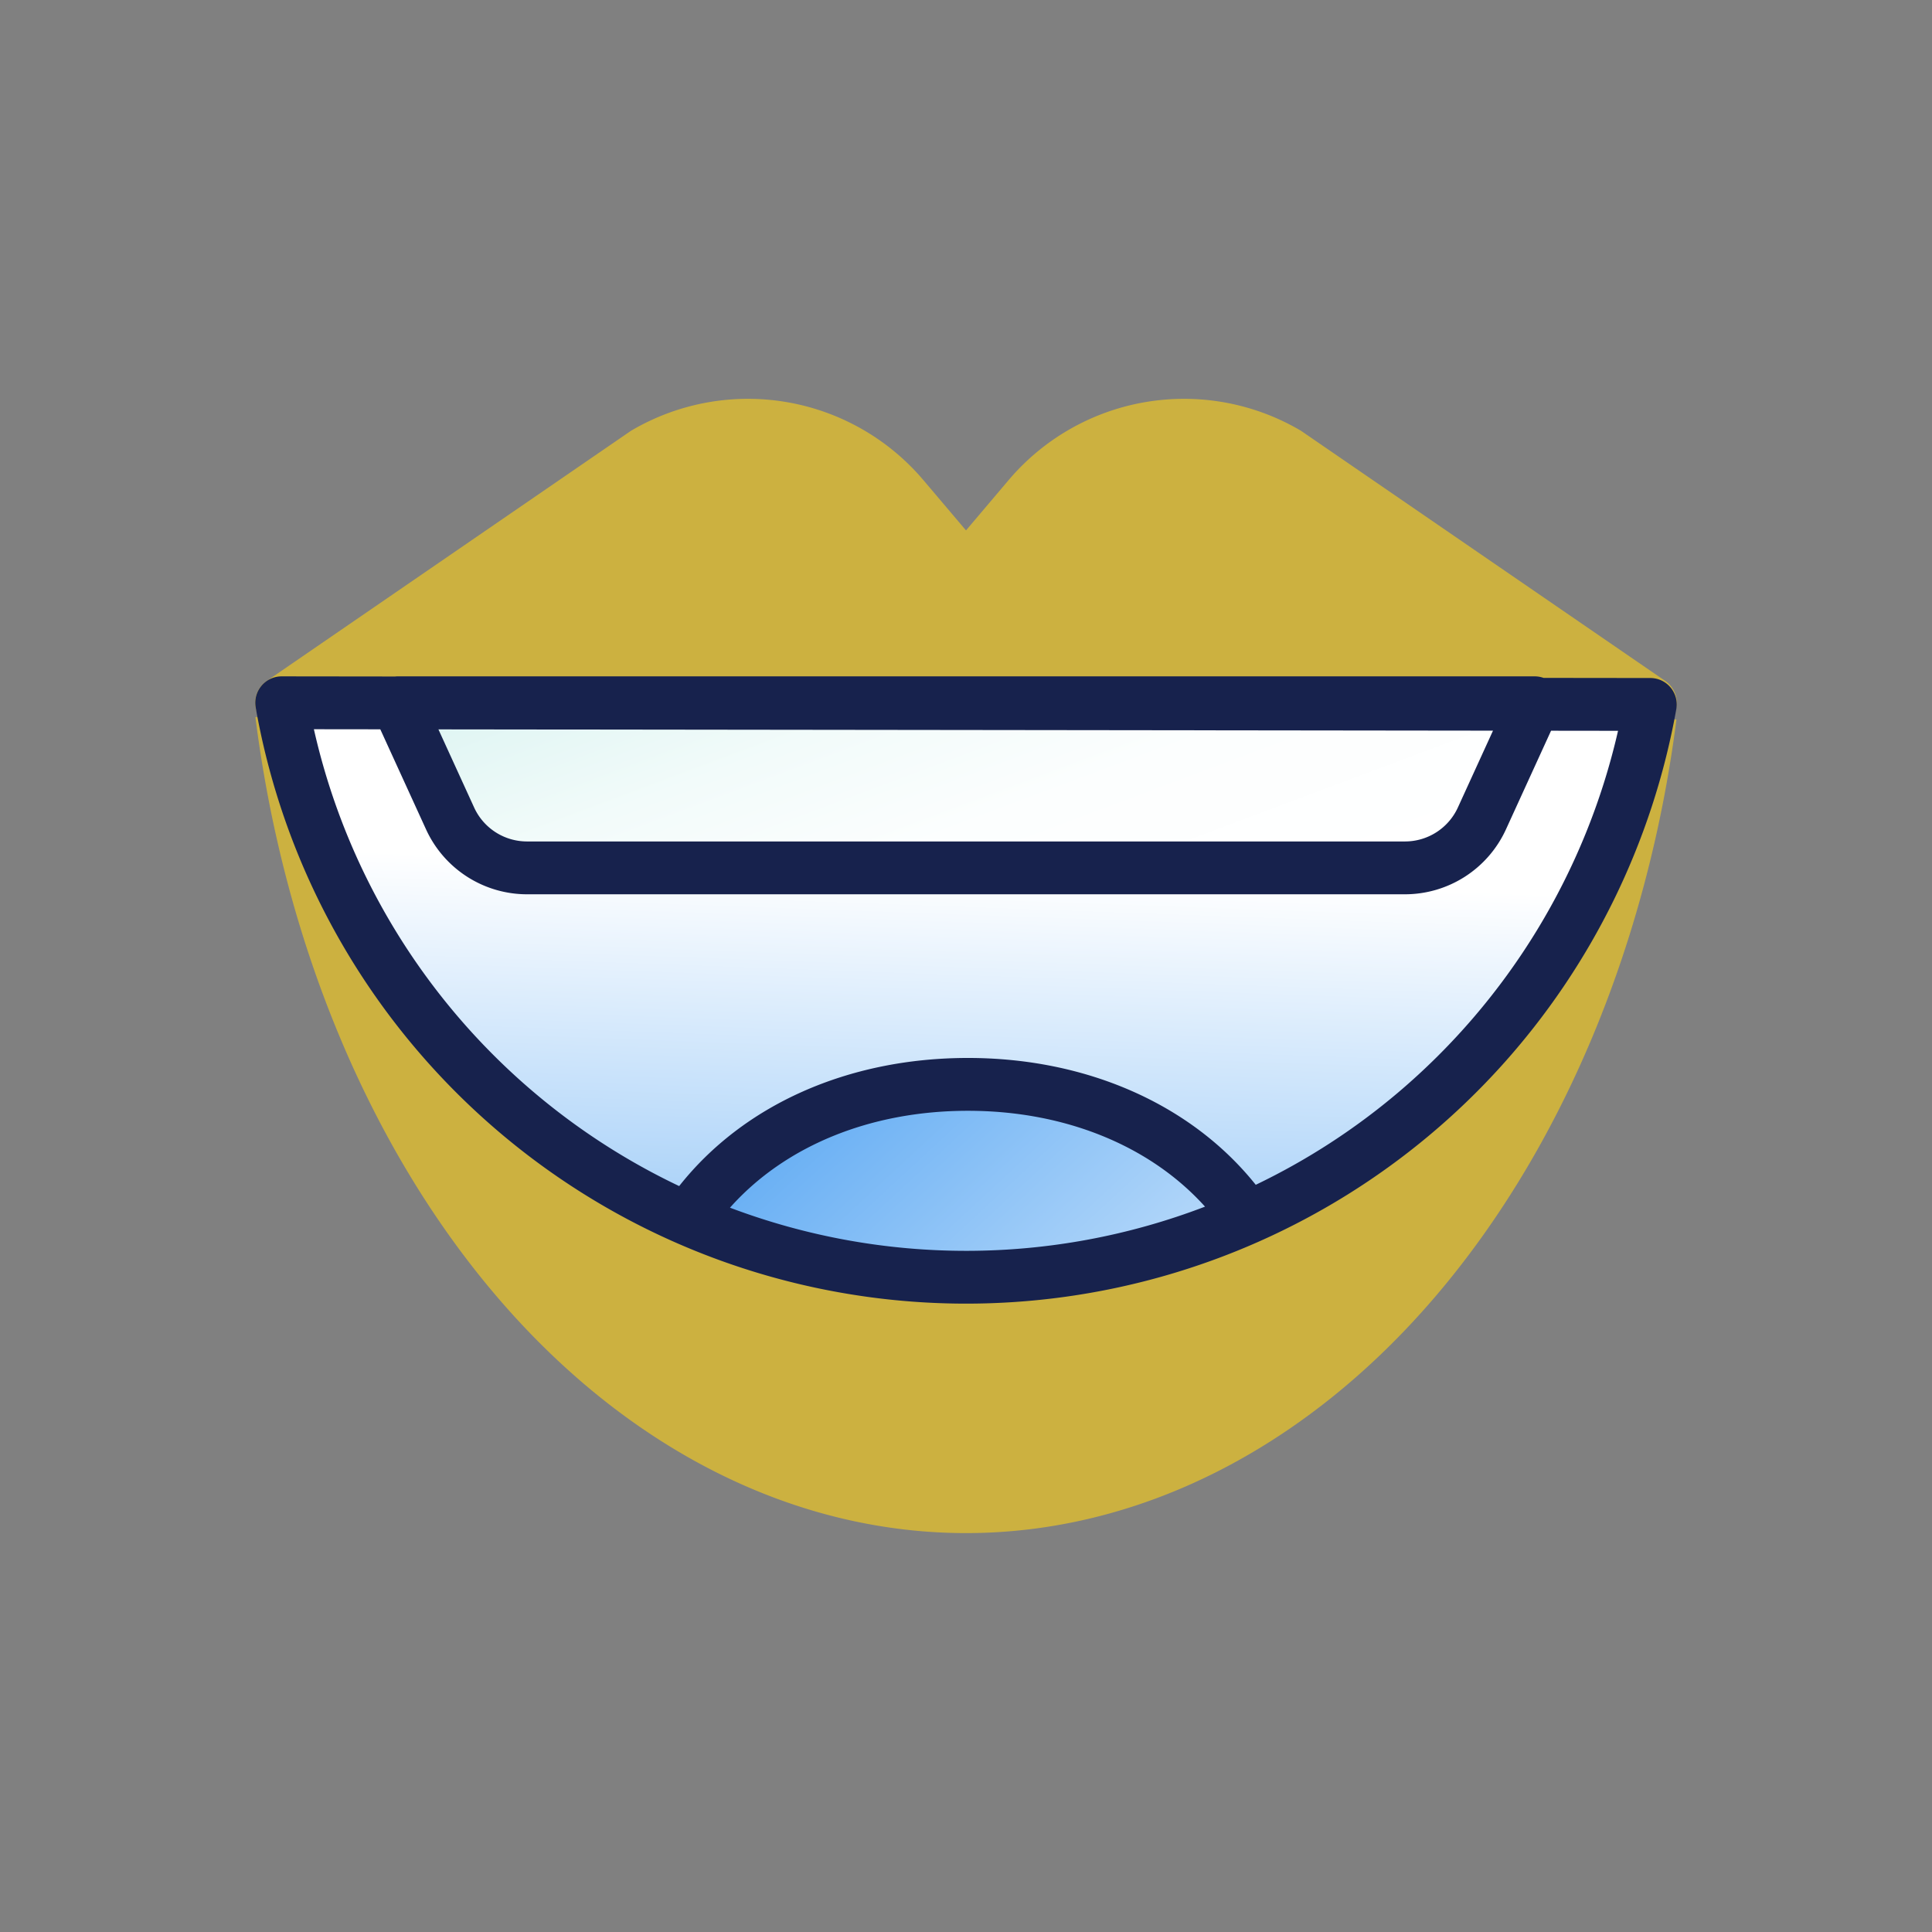 <svg xmlns:inkscape="http://www.inkscape.org/namespaces/inkscape" xmlns:sodipodi="http://sodipodi.sourceforge.net/DTD/sodipodi-0.dtd" xmlns:xlink="http://www.w3.org/1999/xlink" xmlns="http://www.w3.org/2000/svg" xmlns:svg="http://www.w3.org/2000/svg" viewBox="0 0 512 512" id="svg12" sodipodi:docname="&#xC4;sthetische Zahnmedizin.svg" inkscape:version="1.3 (0e150ed6c4, 2023-07-21)"><rect x="0" y="0" width="512" height="512" fill="#808080" stroke="none"/><defs id="defs8"><linearGradient id="linearGradient523" x1="179.939" y1="236.98" x2="352.009" y2="422.706" gradientUnits="userSpaceOnUse"><stop offset="0" stop-color="#5fcec3" id="stop522" style="stop-color:#3393f0;stop-opacity:1;"></stop><stop offset="0.621" stop-color="#5fcec3" id="stop524" style="stop-color:#99c9f7;stop-opacity:1;"></stop><stop offset="1" stop-color="#fff" id="stop523"></stop></linearGradient><linearGradient id="linearGradient521" x1="244.045" y1="517.212" x2="254.381" y2="231.248" gradientUnits="userSpaceOnUse" spreadMethod="pad"><stop offset="0" stop-color="#fff" id="stop516"></stop><stop offset="0.306" stop-color="#fcfefe" id="stop517"></stop><stop offset="0.545" stop-color="#f2fbfa" id="stop518"></stop><stop offset="0.76" stop-color="#e2f6f4" id="stop519"></stop><stop offset="0.961" stop-color="#caefeb" id="stop520"></stop><stop offset="1" stop-color="#c5ede9" id="stop521" style="stop-color:#ccb140;stop-opacity:1;"></stop></linearGradient><linearGradient id="linearGradient515" x1="244.045" y1="517.212" x2="254.381" y2="231.248" gradientUnits="userSpaceOnUse" spreadMethod="pad"><stop offset="0" stop-color="#fff" id="stop510"></stop><stop offset="0.306" stop-color="#fcfefe" id="stop511" style="stop-color:#67fefe;stop-opacity:1;"></stop><stop offset="0.545" stop-color="#f2fbfa" id="stop512"></stop><stop offset="0.76" stop-color="#e2f6f4" id="stop513"></stop><stop offset="0.961" stop-color="#caefeb" id="stop514"></stop><stop offset="1" stop-color="#c5ede9" id="stop515"></stop></linearGradient><linearGradient id="linearGradient509" x1="244.045" y1="517.212" x2="254.381" y2="231.248" gradientUnits="userSpaceOnUse" spreadMethod="pad"><stop offset="0" stop-color="#fff" id="stop504"></stop><stop offset="0.306" stop-color="#fcfefe" id="stop505" style="stop-color:#8dfefe;stop-opacity:1;"></stop><stop offset="0.545" stop-color="#f2fbfa" id="stop506"></stop><stop offset="0.76" stop-color="#e2f6f4" id="stop507"></stop><stop offset="0.961" stop-color="#caefeb" id="stop508"></stop><stop offset="1" stop-color="#c5ede9" id="stop509"></stop></linearGradient><linearGradient id="linearGradient503" x1="244.045" y1="517.212" x2="254.381" y2="231.248" gradientUnits="userSpaceOnUse" spreadMethod="pad"><stop offset="0" stop-color="#fff" id="stop498"></stop><stop offset="0.306" stop-color="#fcfefe" id="stop499" style="stop-color:#c0fefe;stop-opacity:1;"></stop><stop offset="0.545" stop-color="#f2fbfa" id="stop500"></stop><stop offset="0.76" stop-color="#e2f6f4" id="stop501"></stop><stop offset="0.961" stop-color="#caefeb" id="stop502"></stop><stop offset="1" stop-color="#c5ede9" id="stop503"></stop></linearGradient><linearGradient id="linearGradient497" x1="244.045" y1="517.212" x2="254.381" y2="231.248" gradientUnits="userSpaceOnUse" spreadMethod="pad"><stop offset="0" stop-color="#fff" id="stop492"></stop><stop offset="0.306" stop-color="#fcfefe" id="stop493" style="stop-color:#e6fefe;stop-opacity:1;"></stop><stop offset="0.545" stop-color="#f2fbfa" id="stop494"></stop><stop offset="0.76" stop-color="#e2f6f4" id="stop495"></stop><stop offset="0.961" stop-color="#caefeb" id="stop496"></stop><stop offset="1" stop-color="#c5ede9" id="stop497"></stop></linearGradient><linearGradient id="linearGradient491" x1="244.045" y1="517.212" x2="254.381" y2="231.248" gradientUnits="userSpaceOnUse" spreadMethod="pad"><stop offset="0" stop-color="#fff" id="stop486"></stop><stop offset="0.306" stop-color="#fcfefe" id="stop487" style="stop-color:#edfefe;stop-opacity:1;"></stop><stop offset="0.545" stop-color="#f2fbfa" id="stop488"></stop><stop offset="0.76" stop-color="#e2f6f4" id="stop489"></stop><stop offset="0.961" stop-color="#caefeb" id="stop490"></stop><stop offset="1" stop-color="#c5ede9" id="stop491"></stop></linearGradient><linearGradient id="linearGradient485" x1="244.045" y1="517.212" x2="254.381" y2="231.248" gradientUnits="userSpaceOnUse" spreadMethod="pad"><stop offset="0" stop-color="#fff" id="stop480"></stop><stop offset="0.306" stop-color="#fcfefe" id="stop481" style="stop-color:#f9fefe;stop-opacity:1;"></stop><stop offset="0.545" stop-color="#f2fbfa" id="stop482"></stop><stop offset="0.76" stop-color="#e2f6f4" id="stop483"></stop><stop offset="0.961" stop-color="#caefeb" id="stop484"></stop><stop offset="1" stop-color="#c5ede9" id="stop485"></stop></linearGradient><linearGradient id="linearGradient479" x1="244.045" y1="517.212" x2="254.381" y2="231.248" gradientUnits="userSpaceOnUse" spreadMethod="pad"><stop offset="0" stop-color="#fff" id="stop474"></stop><stop offset="0.306" stop-color="#fcfefe" id="stop475" style="stop-color:#fafefe;stop-opacity:1;"></stop><stop offset="0.545" stop-color="#f2fbfa" id="stop476"></stop><stop offset="0.76" stop-color="#e2f6f4" id="stop477"></stop><stop offset="0.961" stop-color="#caefeb" id="stop478"></stop><stop offset="1" stop-color="#c5ede9" id="stop479"></stop></linearGradient><linearGradient id="linearGradient473" x1="244.045" y1="517.212" x2="254.381" y2="231.248" gradientUnits="userSpaceOnUse" spreadMethod="pad"><stop offset="0" stop-color="#fff" id="stop468"></stop><stop offset="0.306" stop-color="#fcfefe" id="stop469" style="stop-color:#62fefe;stop-opacity:1;"></stop><stop offset="0.545" stop-color="#f2fbfa" id="stop470"></stop><stop offset="0.76" stop-color="#e2f6f4" id="stop471"></stop><stop offset="0.961" stop-color="#caefeb" id="stop472"></stop><stop offset="1" stop-color="#c5ede9" id="stop473"></stop></linearGradient><linearGradient id="linearGradient467" x1="244.045" y1="517.212" x2="254.381" y2="231.248" gradientUnits="userSpaceOnUse" spreadMethod="pad"><stop offset="0" stop-color="#fff" id="stop462"></stop><stop offset="0.306" stop-color="#fcfefe" id="stop463" style="stop-color:#cfefef;stop-opacity:1;"></stop><stop offset="0.545" stop-color="#f2fbfa" id="stop464"></stop><stop offset="0.76" stop-color="#e2f6f4" id="stop465"></stop><stop offset="0.961" stop-color="#caefeb" id="stop466"></stop><stop offset="1" stop-color="#c5ede9" id="stop467"></stop></linearGradient><linearGradient id="linearGradient461" x1="244.045" y1="517.212" x2="254.381" y2="231.248" gradientUnits="userSpaceOnUse" spreadMethod="pad"><stop offset="0" stop-color="#fff" id="stop456"></stop><stop offset="0.306" stop-color="#fcfefe" id="stop457" style="stop-color:#ffefef;stop-opacity:1;"></stop><stop offset="0.545" stop-color="#f2fbfa" id="stop458"></stop><stop offset="0.76" stop-color="#e2f6f4" id="stop459"></stop><stop offset="0.961" stop-color="#caefeb" id="stop460"></stop><stop offset="1" stop-color="#c5ede9" id="stop461"></stop></linearGradient><linearGradient id="linearGradient455" x1="244.045" y1="517.212" x2="254.381" y2="231.248" gradientUnits="userSpaceOnUse" spreadMethod="pad"><stop offset="0" stop-color="#fff" id="stop450"></stop><stop offset="0.306" stop-color="#fcfefe" id="stop451"></stop><stop offset="0.545" stop-color="#f2fbfa" id="stop452" style="stop-color:#2fbfaf;stop-opacity:1;"></stop><stop offset="0.76" stop-color="#e2f6f4" id="stop453"></stop><stop offset="0.961" stop-color="#caefeb" id="stop454"></stop><stop offset="1" stop-color="#c5ede9" id="stop455"></stop></linearGradient><linearGradient id="linearGradient449" x1="244.045" y1="517.212" x2="254.381" y2="231.248" gradientUnits="userSpaceOnUse" spreadMethod="pad"><stop offset="0" stop-color="#fff" id="stop444"></stop><stop offset="0.306" stop-color="#fcfefe" id="stop445"></stop><stop offset="0.545" stop-color="#f2fbfa" id="stop446" style="stop-color:#f2fbaf;stop-opacity:1;"></stop><stop offset="0.76" stop-color="#e2f6f4" id="stop447"></stop><stop offset="0.961" stop-color="#caefeb" id="stop448"></stop><stop offset="1" stop-color="#c5ede9" id="stop449"></stop></linearGradient><linearGradient id="linearGradient443" x1="244.045" y1="517.212" x2="254.381" y2="231.248" gradientUnits="userSpaceOnUse" spreadMethod="pad"><stop offset="0" stop-color="#fff" id="stop438"></stop><stop offset="0.306" stop-color="#fcfefe" id="stop439"></stop><stop offset="0.545" stop-color="#f2fbfa" id="stop440"></stop><stop offset="0.76" stop-color="#e2f6f4" id="stop441" style="stop-color:#2f6f4f;stop-opacity:1;"></stop><stop offset="0.961" stop-color="#caefeb" id="stop442"></stop><stop offset="1" stop-color="#c5ede9" id="stop443"></stop></linearGradient><linearGradient id="linearGradient437" x1="244.045" y1="517.212" x2="254.381" y2="231.248" gradientUnits="userSpaceOnUse" spreadMethod="pad"><stop offset="0" stop-color="#fff" id="stop432"></stop><stop offset="0.306" stop-color="#fcfefe" id="stop433"></stop><stop offset="0.545" stop-color="#f2fbfa" id="stop434"></stop><stop offset="0.76" stop-color="#e2f6f4" id="stop435" style="stop-color:#2f6f4f;stop-opacity:1;"></stop><stop offset="0.961" stop-color="#caefeb" id="stop436"></stop><stop offset="1" stop-color="#c5ede9" id="stop437"></stop></linearGradient><linearGradient id="linearGradient431" x1="244.045" y1="517.212" x2="254.381" y2="231.248" gradientUnits="userSpaceOnUse" spreadMethod="pad"><stop offset="0" stop-color="#fff" id="stop426"></stop><stop offset="0.306" stop-color="#fcfefe" id="stop427"></stop><stop offset="0.545" stop-color="#f2fbfa" id="stop428"></stop><stop offset="0.76" stop-color="#e2f6f4" id="stop429" style="stop-color:#eeffff;stop-opacity:1;"></stop><stop offset="0.961" stop-color="#caefeb" id="stop430"></stop><stop offset="1" stop-color="#c5ede9" id="stop431"></stop></linearGradient><linearGradient id="linearGradient425" x1="244.045" y1="517.212" x2="254.381" y2="231.248" gradientUnits="userSpaceOnUse" spreadMethod="pad"><stop offset="0" stop-color="#fff" id="stop420"></stop><stop offset="0.306" stop-color="#fcfefe" id="stop421"></stop><stop offset="0.545" stop-color="#f2fbfa" id="stop422"></stop><stop offset="0.76" stop-color="#e2f6f4" id="stop423"></stop><stop offset="0.961" stop-color="#caefeb" id="stop424" style="stop-color:#caefef;stop-opacity:1;"></stop><stop offset="1" stop-color="#c5ede9" id="stop425"></stop></linearGradient><linearGradient id="linearGradient419" x1="244.045" y1="517.212" x2="254.381" y2="231.248" gradientUnits="userSpaceOnUse" spreadMethod="pad"><stop offset="0" stop-color="#fff" id="stop414"></stop><stop offset="0.306" stop-color="#fcfefe" id="stop415"></stop><stop offset="0.545" stop-color="#f2fbfa" id="stop416"></stop><stop offset="0.76" stop-color="#e2f6f4" id="stop417"></stop><stop offset="0.961" stop-color="#caefeb" id="stop418"></stop><stop offset="1" stop-color="#c5ede9" id="stop419" style="stop-color:#5ede9f;stop-opacity:1;"></stop></linearGradient><linearGradient id="linearGradient413" x1="244.045" y1="517.212" x2="254.381" y2="231.248" gradientUnits="userSpaceOnUse" spreadMethod="pad"><stop offset="0" stop-color="#fff" id="stop408"></stop><stop offset="0.306" stop-color="#fcfefe" id="stop409"></stop><stop offset="0.545" stop-color="#f2fbfa" id="stop410"></stop><stop offset="0.76" stop-color="#e2f6f4" id="stop411"></stop><stop offset="0.961" stop-color="#caefeb" id="stop412"></stop><stop offset="1" stop-color="#c5ede9" id="stop413" style="stop-color:#c5de9f;stop-opacity:1;"></stop></linearGradient><linearGradient id="linearGradient407" x1="244.045" y1="517.212" x2="254.381" y2="231.248" gradientUnits="userSpaceOnUse" spreadMethod="pad"><stop offset="0" stop-color="#fff" id="stop402"></stop><stop offset="0.306" stop-color="#fcfefe" id="stop403"></stop><stop offset="0.545" stop-color="#f2fbfa" id="stop404"></stop><stop offset="0.76" stop-color="#e2f6f4" id="stop405"></stop><stop offset="0.961" stop-color="#caefeb" id="stop406"></stop><stop offset="1" stop-color="#c5ede9" id="stop407" style="stop-color:#cc55ee;stop-opacity:0.867;"></stop></linearGradient><linearGradient id="linearGradient401" x1="244.045" y1="517.212" x2="254.381" y2="231.248" gradientUnits="userSpaceOnUse" spreadMethod="pad"><stop offset="0" stop-color="#fff" id="stop396"></stop><stop offset="0.306" stop-color="#fcfefe" id="stop397"></stop><stop offset="0.545" stop-color="#f2fbfa" id="stop398"></stop><stop offset="0.76" stop-color="#e2f6f4" id="stop399"></stop><stop offset="0.961" stop-color="#caefeb" id="stop400" style="stop-color:#a8efeb;stop-opacity:1;"></stop><stop offset="1" stop-color="#c5ede9" id="stop401"></stop></linearGradient><linearGradient id="linearGradient395" x1="244.045" y1="517.212" x2="254.381" y2="231.248" gradientUnits="userSpaceOnUse" spreadMethod="pad"><stop offset="0" stop-color="#fff" id="stop390"></stop><stop offset="0.306" stop-color="#fcfefe" id="stop391"></stop><stop offset="0.545" stop-color="#f2fbfa" id="stop392"></stop><stop offset="0.76" stop-color="#e2f6f4" id="stop393"></stop><stop offset="0.961" stop-color="#caefeb" id="stop394" style="stop-color:#b0efeb;stop-opacity:1;"></stop><stop offset="1" stop-color="#c5ede9" id="stop395"></stop></linearGradient><linearGradient id="linearGradient389" x1="244.045" y1="517.212" x2="254.381" y2="231.248" gradientUnits="userSpaceOnUse" spreadMethod="pad"><stop offset="0" stop-color="#fff" id="stop384"></stop><stop offset="0.306" stop-color="#fcfefe" id="stop385"></stop><stop offset="0.545" stop-color="#f2fbfa" id="stop386"></stop><stop offset="0.76" stop-color="#e2f6f4" id="stop387"></stop><stop offset="0.961" stop-color="#caefeb" id="stop388" style="stop-color:#b6efeb;stop-opacity:1;"></stop><stop offset="1" stop-color="#c5ede9" id="stop389"></stop></linearGradient><linearGradient id="linearGradient383" x1="244.045" y1="517.212" x2="254.381" y2="231.248" gradientUnits="userSpaceOnUse" spreadMethod="pad"><stop offset="0" stop-color="#fff" id="stop378"></stop><stop offset="0.306" stop-color="#fcfefe" id="stop379"></stop><stop offset="0.545" stop-color="#f2fbfa" id="stop380"></stop><stop offset="0.76" stop-color="#e2f6f4" id="stop381"></stop><stop offset="0.961" stop-color="#caefeb" id="stop382" style="stop-color:#b9efeb;stop-opacity:1;"></stop><stop offset="1" stop-color="#c5ede9" id="stop383"></stop></linearGradient><linearGradient id="linearGradient377" x1="244.045" y1="517.212" x2="254.381" y2="231.248" gradientUnits="userSpaceOnUse" spreadMethod="pad"><stop offset="0" stop-color="#fff" id="stop372"></stop><stop offset="0.306" stop-color="#fcfefe" id="stop373"></stop><stop offset="0.545" stop-color="#f2fbfa" id="stop374"></stop><stop offset="0.76" stop-color="#e2f6f4" id="stop375"></stop><stop offset="0.961" stop-color="#caefeb" id="stop376" style="stop-color:#c5efeb;stop-opacity:1;"></stop><stop offset="1" stop-color="#c5ede9" id="stop377"></stop></linearGradient><linearGradient id="linearGradient371" x1="244.045" y1="517.212" x2="254.381" y2="231.248" gradientUnits="userSpaceOnUse" spreadMethod="pad"><stop offset="0" stop-color="#fff" id="stop366"></stop><stop offset="0.306" stop-color="#fcfefe" id="stop367"></stop><stop offset="0.545" stop-color="#f2fbfa" id="stop368"></stop><stop offset="0.76" stop-color="#e2f6f4" id="stop369"></stop><stop offset="0.961" stop-color="#caefeb" id="stop370" style="stop-color:#c6efeb;stop-opacity:1;"></stop><stop offset="1" stop-color="#c5ede9" id="stop371"></stop></linearGradient><linearGradient id="linearGradient365" x1="244.045" y1="517.212" x2="254.381" y2="231.248" gradientUnits="userSpaceOnUse" spreadMethod="pad"><stop offset="0" stop-color="#fff" id="stop360"></stop><stop offset="0.306" stop-color="#fcfefe" id="stop361"></stop><stop offset="0.545" stop-color="#f2fbfa" id="stop362"></stop><stop offset="0.76" stop-color="#e2f6f4" id="stop363"></stop><stop offset="0.961" stop-color="#caefeb" id="stop364" style="stop-color:#6befeb;stop-opacity:1;"></stop><stop offset="1" stop-color="#c5ede9" id="stop365"></stop></linearGradient><linearGradient id="linearGradient359" x1="244.045" y1="517.212" x2="254.381" y2="231.248" gradientUnits="userSpaceOnUse" spreadMethod="pad"><stop offset="0" stop-color="#fff" id="stop354"></stop><stop offset="0.306" stop-color="#fcfefe" id="stop355"></stop><stop offset="0.545" stop-color="#f2fbfa" id="stop356"></stop><stop offset="0.76" stop-color="#e2f6f4" id="stop357"></stop><stop offset="0.961" stop-color="#caefeb" id="stop358" style="stop-color:#ccb140;stop-opacity:1;"></stop><stop offset="1" stop-color="#c5ede9" id="stop359"></stop></linearGradient><linearGradient id="linearGradient353" x1="244.045" y1="517.212" x2="254.381" y2="231.248" gradientUnits="userSpaceOnUse" spreadMethod="pad"><stop offset="0" stop-color="#fff" id="stop348"></stop><stop offset="0.306" stop-color="#fcfefe" id="stop349"></stop><stop offset="0.545" stop-color="#f2fbfa" id="stop350"></stop><stop offset="0.76" stop-color="#e2f6f4" id="stop351"></stop><stop offset="0.961" stop-color="#caefeb" id="stop352" style="stop-color:#aefebf;stop-opacity:1;"></stop><stop offset="1" stop-color="#c5ede9" id="stop353"></stop></linearGradient><linearGradient id="linearGradient347" x1="244.045" y1="517.212" x2="254.381" y2="231.248" gradientUnits="userSpaceOnUse" spreadMethod="pad"><stop offset="0" stop-color="#fff" id="stop342"></stop><stop offset="0.306" stop-color="#fcfefe" id="stop343"></stop><stop offset="0.545" stop-color="#f2fbfa" id="stop344"></stop><stop offset="0.76" stop-color="#e2f6f4" id="stop345"></stop><stop offset="0.961" stop-color="#caefeb" id="stop346" style="stop-color:#caefbf;stop-opacity:1;"></stop><stop offset="1" stop-color="#c5ede9" id="stop347"></stop></linearGradient><linearGradient id="linearGradient341" x1="244.045" y1="517.212" x2="254.381" y2="231.248" gradientUnits="userSpaceOnUse" spreadMethod="pad"><stop offset="0" stop-color="#fff" id="stop336"></stop><stop offset="0.306" stop-color="#fcfefe" id="stop337"></stop><stop offset="0.545" stop-color="#f2fbfa" id="stop338"></stop><stop offset="0.76" stop-color="#e2f6f4" id="stop339"></stop><stop offset="0.961" stop-color="#caefeb" id="stop340"></stop><stop offset="1" stop-color="#c5ede9" id="stop341" style="stop-color:#7cede9;stop-opacity:1;"></stop></linearGradient><linearGradient id="linearGradient335" x1="244.045" y1="517.212" x2="254.381" y2="231.248" gradientUnits="userSpaceOnUse" spreadMethod="pad"><stop offset="0" stop-color="#fff" id="stop330"></stop><stop offset="0.306" stop-color="#fcfefe" id="stop331"></stop><stop offset="0.545" stop-color="#f2fbfa" id="stop332"></stop><stop offset="0.76" stop-color="#e2f6f4" id="stop333"></stop><stop offset="0.961" stop-color="#caefeb" id="stop334"></stop><stop offset="1" stop-color="#c5ede9" id="stop335" style="stop-color:#bbede9;stop-opacity:1;"></stop></linearGradient><linearGradient id="linearGradient329" x1="244.045" y1="517.212" x2="254.381" y2="231.248" gradientUnits="userSpaceOnUse" spreadMethod="pad"><stop offset="0" stop-color="#fff" id="stop324"></stop><stop offset="0.306" stop-color="#fcfefe" id="stop325"></stop><stop offset="0.545" stop-color="#f2fbfa" id="stop326"></stop><stop offset="0.76" stop-color="#e2f6f4" id="stop327"></stop><stop offset="0.961" stop-color="#caefeb" id="stop328"></stop><stop offset="1" stop-color="#c5ede9" id="stop329" style="stop-color:#c3ede9;stop-opacity:1;"></stop></linearGradient><linearGradient id="linearGradient323" x1="244.045" y1="517.212" x2="254.381" y2="231.248" gradientUnits="userSpaceOnUse" spreadMethod="pad"><stop offset="0" stop-color="#fff" id="stop318"></stop><stop offset="0.306" stop-color="#fcfefe" id="stop319"></stop><stop offset="0.545" stop-color="#f2fbfa" id="stop320"></stop><stop offset="0.76" stop-color="#e2f6f4" id="stop321"></stop><stop offset="0.961" stop-color="#caefeb" id="stop322"></stop><stop offset="1" stop-color="#c5ede9" id="stop323" style="stop-color:#c5ed85;stop-opacity:1;"></stop></linearGradient><linearGradient id="linearGradient317" x1="244.045" y1="517.212" x2="254.381" y2="231.248" gradientUnits="userSpaceOnUse" spreadMethod="pad"><stop offset="0" stop-color="#fff" id="stop312"></stop><stop offset="0.306" stop-color="#fcfefe" id="stop313"></stop><stop offset="0.545" stop-color="#f2fbfa" id="stop314"></stop><stop offset="0.76" stop-color="#e2f6f4" id="stop315"></stop><stop offset="0.961" stop-color="#caefeb" id="stop316"></stop><stop offset="1" stop-color="#c5ede9" id="stop317" style="stop-color:#c5ed9b;stop-opacity:1;"></stop></linearGradient><linearGradient id="linearGradient311" x1="244.045" y1="517.212" x2="254.381" y2="231.248" gradientUnits="userSpaceOnUse" spreadMethod="pad"><stop offset="0" stop-color="#fff" id="stop306"></stop><stop offset="0.306" stop-color="#fcfefe" id="stop307"></stop><stop offset="0.545" stop-color="#f2fbfa" id="stop308"></stop><stop offset="0.76" stop-color="#e2f6f4" id="stop309"></stop><stop offset="0.961" stop-color="#caefeb" id="stop310"></stop><stop offset="1" stop-color="#c5ede9" id="stop311" style="stop-color:#c5eda7;stop-opacity:1;"></stop></linearGradient><linearGradient id="linearGradient305" x1="244.045" y1="517.212" x2="254.381" y2="231.248" gradientUnits="userSpaceOnUse" spreadMethod="pad"><stop offset="0" stop-color="#fff" id="stop300"></stop><stop offset="0.306" stop-color="#fcfefe" id="stop301"></stop><stop offset="0.545" stop-color="#f2fbfa" id="stop302"></stop><stop offset="0.76" stop-color="#e2f6f4" id="stop303"></stop><stop offset="0.961" stop-color="#caefeb" id="stop304"></stop><stop offset="1" stop-color="#c5ede9" id="stop305" style="stop-color:#c5edcd;stop-opacity:1;"></stop></linearGradient><linearGradient id="linearGradient299" x1="244.045" y1="517.212" x2="254.381" y2="231.248" gradientUnits="userSpaceOnUse" spreadMethod="pad"><stop offset="0" stop-color="#fff" id="stop294"></stop><stop offset="0.306" stop-color="#fcfefe" id="stop295"></stop><stop offset="0.545" stop-color="#f2fbfa" id="stop296"></stop><stop offset="0.76" stop-color="#e2f6f4" id="stop297"></stop><stop offset="0.961" stop-color="#caefeb" id="stop298"></stop><stop offset="1" stop-color="#c5ede9" id="stop299" style="stop-color:#c5eddb;stop-opacity:1;"></stop></linearGradient><linearGradient id="linearGradient293" x1="244.045" y1="517.212" x2="254.381" y2="231.248" gradientUnits="userSpaceOnUse" spreadMethod="pad"><stop offset="0" stop-color="#fff" id="stop288"></stop><stop offset="0.306" stop-color="#fcfefe" id="stop289"></stop><stop offset="0.545" stop-color="#f2fbfa" id="stop290"></stop><stop offset="0.76" stop-color="#e2f6f4" id="stop291"></stop><stop offset="0.961" stop-color="#caefeb" id="stop292"></stop><stop offset="1" stop-color="#c5ede9" id="stop293" style="stop-color:#c5ede2;stop-opacity:1;"></stop></linearGradient><linearGradient id="linearGradient287" x1="244.045" y1="517.212" x2="254.381" y2="231.248" gradientUnits="userSpaceOnUse" spreadMethod="pad"><stop offset="0" stop-color="#fff" id="stop282"></stop><stop offset="0.306" stop-color="#fcfefe" id="stop283"></stop><stop offset="0.545" stop-color="#f2fbfa" id="stop284"></stop><stop offset="0.76" stop-color="#e2f6f4" id="stop285"></stop><stop offset="0.961" stop-color="#caefeb" id="stop286"></stop><stop offset="1" stop-color="#c5ede9" id="stop287" style="stop-color:#c5ede7;stop-opacity:1;"></stop></linearGradient><linearGradient id="linearGradient281" x1="244.045" y1="517.212" x2="254.381" y2="231.248" gradientUnits="userSpaceOnUse" spreadMethod="pad"><stop offset="0" stop-color="#fff" id="stop276"></stop><stop offset="0.306" stop-color="#fcfefe" id="stop277"></stop><stop offset="0.545" stop-color="#f2fbfa" id="stop278"></stop><stop offset="0.76" stop-color="#e2f6f4" id="stop279"></stop><stop offset="0.961" stop-color="#caefeb" id="stop280"></stop><stop offset="1" stop-color="#c5ede9" id="stop281" style="stop-color:#c5ede8;stop-opacity:1;"></stop></linearGradient><linearGradient id="linearGradient275" x1="244.045" y1="517.212" x2="254.381" y2="231.248" gradientUnits="userSpaceOnUse" spreadMethod="pad"><stop offset="0" stop-color="#fff" id="stop270"></stop><stop offset="0.306" stop-color="#fcfefe" id="stop271"></stop><stop offset="0.545" stop-color="#f2fbfa" id="stop272"></stop><stop offset="0.76" stop-color="#e2f6f4" id="stop273"></stop><stop offset="0.961" stop-color="#caefeb" id="stop274"></stop><stop offset="1" stop-color="#c5ede9" id="stop275" style="stop-color:#c5ed8a;stop-opacity:1;"></stop></linearGradient><linearGradient id="linearGradient269" x1="244.045" y1="517.212" x2="254.381" y2="231.248" gradientUnits="userSpaceOnUse" spreadMethod="pad"><stop offset="0" stop-color="#fff" id="stop264"></stop><stop offset="0.306" stop-color="#fcfefe" id="stop265"></stop><stop offset="0.545" stop-color="#f2fbfa" id="stop266"></stop><stop offset="0.76" stop-color="#e2f6f4" id="stop267"></stop><stop offset="0.961" stop-color="#caefeb" id="stop268"></stop><stop offset="1" stop-color="#c5ede9" id="stop269" style="stop-color:#c5ed19;stop-opacity:1;"></stop></linearGradient><linearGradient id="linearGradient263" x1="244.045" y1="517.212" x2="254.381" y2="231.248" gradientUnits="userSpaceOnUse" spreadMethod="pad"><stop offset="0" stop-color="#fff" id="stop258"></stop><stop offset="0.306" stop-color="#fcfefe" id="stop259"></stop><stop offset="0.545" stop-color="#f2fbfa" id="stop260"></stop><stop offset="0.76" stop-color="#e2f6f4" id="stop261"></stop><stop offset="0.961" stop-color="#caefeb" id="stop262"></stop><stop offset="1" stop-color="#c5ede9" id="stop263" style="stop-color:#c5ed14;stop-opacity:1;"></stop></linearGradient><linearGradient id="linearGradient257" x1="244.045" y1="517.212" x2="254.381" y2="231.248" gradientUnits="userSpaceOnUse" spreadMethod="pad"><stop offset="0" stop-color="#fff" id="stop252"></stop><stop offset="0.306" stop-color="#fcfefe" id="stop253"></stop><stop offset="0.545" stop-color="#f2fbfa" id="stop254"></stop><stop offset="0.76" stop-color="#e2f6f4" id="stop255"></stop><stop offset="0.961" stop-color="#caefeb" id="stop256"></stop><stop offset="1" stop-color="#c5ede9" id="stop257" style="stop-color:#c5ed13;stop-opacity:1;"></stop></linearGradient><linearGradient id="linearGradient251" x1="244.045" y1="517.212" x2="254.381" y2="231.248" gradientUnits="userSpaceOnUse" spreadMethod="pad"><stop offset="0" stop-color="#fff" id="stop246"></stop><stop offset="0.306" stop-color="#fcfefe" id="stop247"></stop><stop offset="0.545" stop-color="#f2fbfa" id="stop248"></stop><stop offset="0.76" stop-color="#e2f6f4" id="stop249"></stop><stop offset="0.961" stop-color="#caefeb" id="stop250"></stop><stop offset="1" stop-color="#c5ede9" id="stop251" style="stop-color:#c5ed27;stop-opacity:1;"></stop></linearGradient><linearGradient id="linearGradient245" x1="244.045" y1="517.212" x2="254.381" y2="231.248" gradientUnits="userSpaceOnUse" spreadMethod="pad"><stop offset="0" stop-color="#fff" id="stop240"></stop><stop offset="0.306" stop-color="#fcfefe" id="stop241"></stop><stop offset="0.545" stop-color="#f2fbfa" id="stop242"></stop><stop offset="0.76" stop-color="#e2f6f4" id="stop243"></stop><stop offset="0.961" stop-color="#caefeb" id="stop244"></stop><stop offset="1" stop-color="#c5ede9" id="stop245" style="stop-color:#c5ed28;stop-opacity:1;"></stop></linearGradient><linearGradient id="linearGradient239" x1="244.045" y1="517.212" x2="254.381" y2="231.248" gradientUnits="userSpaceOnUse" spreadMethod="pad"><stop offset="0" stop-color="#fff" id="stop234"></stop><stop offset="0.306" stop-color="#fcfefe" id="stop235"></stop><stop offset="0.545" stop-color="#f2fbfa" id="stop236"></stop><stop offset="0.76" stop-color="#e2f6f4" id="stop237"></stop><stop offset="0.961" stop-color="#caefeb" id="stop238"></stop><stop offset="1" stop-color="#c5ede9" id="stop239" style="stop-color:#c5ed35;stop-opacity:1;"></stop></linearGradient><linearGradient id="linearGradient233" x1="244.045" y1="517.212" x2="254.381" y2="231.248" gradientUnits="userSpaceOnUse" spreadMethod="pad"><stop offset="0" stop-color="#fff" id="stop228"></stop><stop offset="0.306" stop-color="#fcfefe" id="stop229"></stop><stop offset="0.545" stop-color="#f2fbfa" id="stop230"></stop><stop offset="0.76" stop-color="#e2f6f4" id="stop231"></stop><stop offset="0.961" stop-color="#caefeb" id="stop232"></stop><stop offset="1" stop-color="#c5ede9" id="stop233" style="stop-color:#c5ed43;stop-opacity:1;"></stop></linearGradient><linearGradient id="linearGradient227" x1="244.045" y1="517.212" x2="254.381" y2="231.248" gradientUnits="userSpaceOnUse" spreadMethod="pad"><stop offset="0" stop-color="#fff" id="stop222"></stop><stop offset="0.306" stop-color="#fcfefe" id="stop223"></stop><stop offset="0.545" stop-color="#f2fbfa" id="stop224"></stop><stop offset="0.76" stop-color="#e2f6f4" id="stop225"></stop><stop offset="0.961" stop-color="#caefeb" id="stop226"></stop><stop offset="1" stop-color="#c5ede9" id="stop227" style="stop-color:#c5ed4b;stop-opacity:1;"></stop></linearGradient><linearGradient id="linearGradient221" x1="244.045" y1="517.212" x2="254.381" y2="231.248" gradientUnits="userSpaceOnUse" spreadMethod="pad"><stop offset="0" stop-color="#fff" id="stop216"></stop><stop offset="0.306" stop-color="#fcfefe" id="stop217"></stop><stop offset="0.545" stop-color="#f2fbfa" id="stop218"></stop><stop offset="0.76" stop-color="#e2f6f4" id="stop219"></stop><stop offset="0.961" stop-color="#caefeb" id="stop220"></stop><stop offset="1" stop-color="#c5ede9" id="stop221" style="stop-color:#c5ed57;stop-opacity:1;"></stop></linearGradient><linearGradient id="linearGradient215" x1="244.045" y1="517.212" x2="254.381" y2="231.248" gradientUnits="userSpaceOnUse" spreadMethod="pad"><stop offset="0" stop-color="#fff" id="stop210"></stop><stop offset="0.306" stop-color="#fcfefe" id="stop211"></stop><stop offset="0.545" stop-color="#f2fbfa" id="stop212"></stop><stop offset="0.76" stop-color="#e2f6f4" id="stop213"></stop><stop offset="0.961" stop-color="#caefeb" id="stop214"></stop><stop offset="1" stop-color="#c5ede9" id="stop215" style="stop-color:#c5ed68;stop-opacity:1;"></stop></linearGradient><linearGradient id="linearGradient209" x1="244.045" y1="517.212" x2="254.381" y2="231.248" gradientUnits="userSpaceOnUse" spreadMethod="pad"><stop offset="0" stop-color="#fff" id="stop204"></stop><stop offset="0.306" stop-color="#fcfefe" id="stop205"></stop><stop offset="0.545" stop-color="#f2fbfa" id="stop206"></stop><stop offset="0.76" stop-color="#e2f6f4" id="stop207"></stop><stop offset="0.961" stop-color="#caefeb" id="stop208"></stop><stop offset="1" stop-color="#c5ede9" id="stop209" style="stop-color:#c5ed75;stop-opacity:1;"></stop></linearGradient><linearGradient id="linearGradient203" x1="244.045" y1="517.212" x2="254.381" y2="231.248" gradientUnits="userSpaceOnUse" spreadMethod="pad"><stop offset="0" stop-color="#fff" id="stop198"></stop><stop offset="0.306" stop-color="#fcfefe" id="stop199"></stop><stop offset="0.545" stop-color="#f2fbfa" id="stop200"></stop><stop offset="0.76" stop-color="#e2f6f4" id="stop201"></stop><stop offset="0.961" stop-color="#caefeb" id="stop202"></stop><stop offset="1" stop-color="#c5ede9" id="stop203" style="stop-color:#c5ed9c;stop-opacity:1;"></stop></linearGradient><linearGradient id="linearGradient197" x1="244.045" y1="517.212" x2="254.381" y2="231.248" gradientUnits="userSpaceOnUse" spreadMethod="pad"><stop offset="0" stop-color="#fff" id="stop192"></stop><stop offset="0.306" stop-color="#fcfefe" id="stop193"></stop><stop offset="0.545" stop-color="#f2fbfa" id="stop194"></stop><stop offset="0.76" stop-color="#e2f6f4" id="stop195"></stop><stop offset="0.961" stop-color="#caefeb" id="stop196"></stop><stop offset="1" stop-color="#c5ede9" id="stop197" style="stop-color:#c5edbb;stop-opacity:1;"></stop></linearGradient><linearGradient id="linearGradient191" x1="244.045" y1="517.212" x2="254.381" y2="231.248" gradientUnits="userSpaceOnUse" spreadMethod="pad"><stop offset="0" stop-color="#fff" id="stop186"></stop><stop offset="0.306" stop-color="#fcfefe" id="stop187"></stop><stop offset="0.545" stop-color="#f2fbfa" id="stop188"></stop><stop offset="0.76" stop-color="#e2f6f4" id="stop189"></stop><stop offset="0.961" stop-color="#caefeb" id="stop190"></stop><stop offset="1" stop-color="#c5ede9" id="stop191" style="stop-color:#c5edc6;stop-opacity:1;"></stop></linearGradient><linearGradient id="linearGradient185" x1="244.045" y1="517.212" x2="254.381" y2="231.248" gradientUnits="userSpaceOnUse" spreadMethod="pad"><stop offset="0" stop-color="#fff" id="stop180"></stop><stop offset="0.306" stop-color="#fcfefe" id="stop181"></stop><stop offset="0.545" stop-color="#f2fbfa" id="stop182"></stop><stop offset="0.76" stop-color="#e2f6f4" id="stop183"></stop><stop offset="0.961" stop-color="#caefeb" id="stop184"></stop><stop offset="1" stop-color="#c5ede9" id="stop185" style="stop-color:#c5edcf;stop-opacity:1;"></stop></linearGradient><linearGradient id="linearGradient179" x1="244.045" y1="517.212" x2="254.381" y2="231.248" gradientUnits="userSpaceOnUse" spreadMethod="pad"><stop offset="0" stop-color="#fff" id="stop174"></stop><stop offset="0.306" stop-color="#fcfefe" id="stop175"></stop><stop offset="0.545" stop-color="#f2fbfa" id="stop176"></stop><stop offset="0.76" stop-color="#e2f6f4" id="stop177"></stop><stop offset="0.961" stop-color="#caefeb" id="stop178"></stop><stop offset="1" stop-color="#c5ede9" id="stop179" style="stop-color:#c5ede8;stop-opacity:1;"></stop></linearGradient><linearGradient id="linearGradient173" x1="244.045" y1="517.212" x2="254.381" y2="231.248" gradientUnits="userSpaceOnUse" spreadMethod="pad"><stop offset="0" stop-color="#fff" id="stop168"></stop><stop offset="0.306" stop-color="#fcfefe" id="stop169"></stop><stop offset="0.545" stop-color="#f2fbfa" id="stop170"></stop><stop offset="0.76" stop-color="#e2f6f4" id="stop171"></stop><stop offset="0.961" stop-color="#caefeb" id="stop172"></stop><stop offset="1" stop-color="#c5ede9" id="stop173" style="stop-color:#c5edfa;stop-opacity:1;"></stop></linearGradient><linearGradient id="linearGradient167" x1="244.045" y1="517.212" x2="254.381" y2="231.248" gradientUnits="userSpaceOnUse" spreadMethod="pad"><stop offset="0" stop-color="#fff" id="stop162"></stop><stop offset="0.306" stop-color="#fcfefe" id="stop163"></stop><stop offset="0.545" stop-color="#f2fbfa" id="stop164"></stop><stop offset="0.76" stop-color="#e2f6f4" id="stop165"></stop><stop offset="0.961" stop-color="#caefeb" id="stop166"></stop><stop offset="1" stop-color="#c5ede9" id="stop167" style="stop-color:#c5edff;stop-opacity:1;"></stop></linearGradient><linearGradient id="linearGradient161" x1="244.045" y1="517.212" x2="254.381" y2="231.248" gradientUnits="userSpaceOnUse" spreadMethod="pad"><stop offset="0" stop-color="#fff" id="stop156"></stop><stop offset="0.306" stop-color="#fcfefe" id="stop157"></stop><stop offset="0.545" stop-color="#f2fbfa" id="stop158"></stop><stop offset="0.76" stop-color="#e2f6f4" id="stop159"></stop><stop offset="0.961" stop-color="#caefeb" id="stop160"></stop><stop offset="1" stop-color="#c5ede9" id="stop161" style="stop-color:#c5edff;stop-opacity:1;"></stop></linearGradient><linearGradient id="linearGradient155" x1="244.045" y1="517.212" x2="254.381" y2="231.248" gradientUnits="userSpaceOnUse" spreadMethod="pad"><stop offset="0" stop-color="#fff" id="stop150"></stop><stop offset="0.306" stop-color="#fcfefe" id="stop151"></stop><stop offset="0.545" stop-color="#f2fbfa" id="stop152"></stop><stop offset="0.76" stop-color="#e2f6f4" id="stop153"></stop><stop offset="0.961" stop-color="#caefeb" id="stop154"></stop><stop offset="1" stop-color="#c5ede9" id="stop155" style="stop-color:#c5edff;stop-opacity:1;"></stop></linearGradient><linearGradient id="linearGradient149" x1="244.045" y1="517.212" x2="254.381" y2="231.248" gradientUnits="userSpaceOnUse" spreadMethod="pad"><stop offset="0" stop-color="#fff" id="stop144"></stop><stop offset="0.306" stop-color="#fcfefe" id="stop145"></stop><stop offset="0.545" stop-color="#f2fbfa" id="stop146"></stop><stop offset="0.76" stop-color="#e2f6f4" id="stop147"></stop><stop offset="0.961" stop-color="#caefeb" id="stop148"></stop><stop offset="1" stop-color="#c5ede9" id="stop149" style="stop-color:#c5edff;stop-opacity:1;"></stop></linearGradient><linearGradient id="linearGradient143" x1="244.045" y1="517.212" x2="254.381" y2="231.248" gradientUnits="userSpaceOnUse" spreadMethod="pad"><stop offset="0" stop-color="#fff" id="stop138"></stop><stop offset="0.306" stop-color="#fcfefe" id="stop139"></stop><stop offset="0.545" stop-color="#f2fbfa" id="stop140"></stop><stop offset="0.76" stop-color="#e2f6f4" id="stop141"></stop><stop offset="0.961" stop-color="#caefeb" id="stop142"></stop><stop offset="1" stop-color="#c5ede9" id="stop143" style="stop-color:#c5edff;stop-opacity:1;"></stop></linearGradient><linearGradient id="linearGradient137" x1="244.045" y1="517.212" x2="254.381" y2="231.248" gradientUnits="userSpaceOnUse" spreadMethod="pad"><stop offset="0" stop-color="#fff" id="stop132"></stop><stop offset="0.306" stop-color="#fcfefe" id="stop133"></stop><stop offset="0.545" stop-color="#f2fbfa" id="stop134"></stop><stop offset="0.76" stop-color="#e2f6f4" id="stop135"></stop><stop offset="0.961" stop-color="#caefeb" id="stop136"></stop><stop offset="1" stop-color="#c5ede9" id="stop137" style="stop-color:#c5edff;stop-opacity:1;"></stop></linearGradient><linearGradient id="linearGradient131" x1="244.045" y1="517.212" x2="254.381" y2="231.248" gradientUnits="userSpaceOnUse" spreadMethod="pad"><stop offset="0" stop-color="#fff" id="stop126"></stop><stop offset="0.306" stop-color="#fcfefe" id="stop127"></stop><stop offset="0.545" stop-color="#f2fbfa" id="stop128"></stop><stop offset="0.76" stop-color="#e2f6f4" id="stop129"></stop><stop offset="0.961" stop-color="#caefeb" id="stop130"></stop><stop offset="1" stop-color="#c5ede9" id="stop131" style="stop-color:#c5edff;stop-opacity:1;"></stop></linearGradient><linearGradient id="linearGradient125" x1="244.045" y1="517.212" x2="254.381" y2="231.248" gradientUnits="userSpaceOnUse" spreadMethod="pad"><stop offset="0" stop-color="#fff" id="stop120"></stop><stop offset="0.306" stop-color="#fcfefe" id="stop121"></stop><stop offset="0.545" stop-color="#f2fbfa" id="stop122"></stop><stop offset="0.76" stop-color="#e2f6f4" id="stop123"></stop><stop offset="0.961" stop-color="#caefeb" id="stop124"></stop><stop offset="1" stop-color="#c5ede9" id="stop125" style="stop-color:#c5edff;stop-opacity:1;"></stop></linearGradient><linearGradient id="linearGradient119" x1="244.045" y1="517.212" x2="254.381" y2="231.248" gradientUnits="userSpaceOnUse" spreadMethod="pad"><stop offset="0" stop-color="#fff" id="stop114"></stop><stop offset="0.306" stop-color="#fcfefe" id="stop115"></stop><stop offset="0.545" stop-color="#f2fbfa" id="stop116"></stop><stop offset="0.76" stop-color="#e2f6f4" id="stop117"></stop><stop offset="0.961" stop-color="#caefeb" id="stop118"></stop><stop offset="1" stop-color="#c5ede9" id="stop119" style="stop-color:#c5edff;stop-opacity:1;"></stop></linearGradient><linearGradient id="linearGradient113" x1="244.045" y1="517.212" x2="254.381" y2="231.248" gradientUnits="userSpaceOnUse" spreadMethod="pad"><stop offset="0" stop-color="#fff" id="stop108"></stop><stop offset="0.306" stop-color="#fcfefe" id="stop109"></stop><stop offset="0.545" stop-color="#f2fbfa" id="stop110"></stop><stop offset="0.76" stop-color="#e2f6f4" id="stop111"></stop><stop offset="0.961" stop-color="#caefeb" id="stop112"></stop><stop offset="1" stop-color="#c5ede9" id="stop113" style="stop-color:#c5edff;stop-opacity:1;"></stop></linearGradient><linearGradient id="linearGradient107" x1="244.045" y1="517.212" x2="254.381" y2="231.248" gradientUnits="userSpaceOnUse" spreadMethod="pad"><stop offset="0" stop-color="#fff" id="stop102"></stop><stop offset="0.306" stop-color="#fcfefe" id="stop103"></stop><stop offset="0.545" stop-color="#f2fbfa" id="stop104"></stop><stop offset="0.76" stop-color="#e2f6f4" id="stop105"></stop><stop offset="0.961" stop-color="#caefeb" id="stop106"></stop><stop offset="1" stop-color="#c5ede9" id="stop107" style="stop-color:#c5edf2;stop-opacity:1;"></stop></linearGradient><linearGradient id="linearGradient101" x1="244.045" y1="517.212" x2="254.381" y2="231.248" gradientUnits="userSpaceOnUse" spreadMethod="pad"><stop offset="0" stop-color="#fff" id="stop96"></stop><stop offset="0.306" stop-color="#fcfefe" id="stop97"></stop><stop offset="0.545" stop-color="#f2fbfa" id="stop98"></stop><stop offset="0.76" stop-color="#e2f6f4" id="stop99"></stop><stop offset="0.961" stop-color="#caefeb" id="stop100"></stop><stop offset="1" stop-color="#c5ede9" id="stop101" style="stop-color:#c5edf1;stop-opacity:1;"></stop></linearGradient><linearGradient id="linearGradient95" x1="244.045" y1="517.212" x2="254.381" y2="231.248" gradientUnits="userSpaceOnUse" spreadMethod="pad"><stop offset="0" stop-color="#fff" id="stop90"></stop><stop offset="0.306" stop-color="#fcfefe" id="stop91"></stop><stop offset="0.545" stop-color="#f2fbfa" id="stop92"></stop><stop offset="0.76" stop-color="#e2f6f4" id="stop93"></stop><stop offset="0.961" stop-color="#caefeb" id="stop94"></stop><stop offset="1" stop-color="#c5ede9" id="stop95" style="stop-color:#c5edf0;stop-opacity:1;"></stop></linearGradient><linearGradient id="linearGradient89" x1="244.045" y1="517.212" x2="254.381" y2="231.248" gradientUnits="userSpaceOnUse" spreadMethod="pad"><stop offset="0" stop-color="#fff" id="stop84"></stop><stop offset="0.306" stop-color="#fcfefe" id="stop85"></stop><stop offset="0.545" stop-color="#f2fbfa" id="stop86"></stop><stop offset="0.76" stop-color="#e2f6f4" id="stop87"></stop><stop offset="0.961" stop-color="#caefeb" id="stop88"></stop><stop offset="1" stop-color="#c5ede9" id="stop89" style="stop-color:#c5ede8;stop-opacity:1;"></stop></linearGradient><linearGradient id="linearGradient83" x1="244.045" y1="517.212" x2="254.381" y2="231.248" gradientUnits="userSpaceOnUse" spreadMethod="pad"><stop offset="0" stop-color="#fff" id="stop78"></stop><stop offset="0.306" stop-color="#fcfefe" id="stop79"></stop><stop offset="0.545" stop-color="#f2fbfa" id="stop80"></stop><stop offset="0.76" stop-color="#e2f6f4" id="stop81"></stop><stop offset="0.961" stop-color="#caefeb" id="stop82"></stop><stop offset="1" stop-color="#c5ede9" id="stop83" style="stop-color:#c5ede7;stop-opacity:1;"></stop></linearGradient><linearGradient id="linearGradient77" x1="244.045" y1="517.212" x2="254.381" y2="231.248" gradientUnits="userSpaceOnUse" spreadMethod="pad"><stop offset="0" stop-color="#fff" id="stop72"></stop><stop offset="0.306" stop-color="#fcfefe" id="stop73"></stop><stop offset="0.545" stop-color="#f2fbfa" id="stop74"></stop><stop offset="0.76" stop-color="#e2f6f4" id="stop75"></stop><stop offset="0.961" stop-color="#caefeb" id="stop76"></stop><stop offset="1" stop-color="#c5ede9" id="stop77" style="stop-color:#c5ee9f;stop-opacity:1;"></stop></linearGradient><linearGradient id="linearGradient71" x1="244.045" y1="517.212" x2="254.381" y2="231.248" gradientUnits="userSpaceOnUse" spreadMethod="pad"><stop offset="0" stop-color="#fff" id="stop66"></stop><stop offset="0.306" stop-color="#fcfefe" id="stop67"></stop><stop offset="0.545" stop-color="#f2fbfa" id="stop68"></stop><stop offset="0.76" stop-color="#e2f6f4" id="stop69"></stop><stop offset="0.961" stop-color="#caefeb" id="stop70"></stop><stop offset="1" stop-color="#c5ede9" id="stop71" style="stop-color:#5ede9f;stop-opacity:1;"></stop></linearGradient><linearGradient id="linearGradient65" x1="244.045" y1="517.212" x2="254.381" y2="231.248" gradientUnits="userSpaceOnUse" spreadMethod="pad"><stop offset="0" stop-color="#fff" id="stop60"></stop><stop offset="0.306" stop-color="#fcfefe" id="stop61"></stop><stop offset="0.545" stop-color="#f2fbfa" id="stop62"></stop><stop offset="0.76" stop-color="#e2f6f4" id="stop63"></stop><stop offset="0.961" stop-color="#caefeb" id="stop64"></stop><stop offset="1" stop-color="#c5ede9" id="stop65" style="stop-color:#cede9f;stop-opacity:1;"></stop></linearGradient><linearGradient id="linearGradient59" x1="244.045" y1="517.212" x2="254.381" y2="231.248" gradientUnits="userSpaceOnUse" spreadMethod="pad"><stop offset="0" stop-color="#fff" id="stop54"></stop><stop offset="0.306" stop-color="#fcfefe" id="stop55"></stop><stop offset="0.545" stop-color="#f2fbfa" id="stop56"></stop><stop offset="0.76" stop-color="#e2f6f4" id="stop57"></stop><stop offset="0.961" stop-color="#caefeb" id="stop58" style="stop-color:#ccb140;stop-opacity:1;"></stop><stop offset="1" stop-color="#c5ede9" id="stop59"></stop></linearGradient><linearGradient id="linearGradient53" x1="244.045" y1="517.212" x2="254.381" y2="231.248" gradientUnits="userSpaceOnUse" spreadMethod="pad"><stop offset="0" stop-color="#fff" id="stop48"></stop><stop offset="0.306" stop-color="#fcfefe" id="stop49"></stop><stop offset="0.545" stop-color="#f2fbfa" id="stop50"></stop><stop offset="0.76" stop-color="#e2f6f4" id="stop51"></stop><stop offset="0.961" stop-color="#caefeb" id="stop52"></stop><stop offset="1" stop-color="#c5ede9" id="stop53" style="stop-color:#cc55ee;stop-opacity:0.867;"></stop></linearGradient><linearGradient id="linearGradient47" x1="244.045" y1="517.212" x2="254.381" y2="231.248" gradientUnits="userSpaceOnUse" spreadMethod="pad"><stop offset="0" stop-color="#fff" id="stop42"></stop><stop offset="0.306" stop-color="#fcfefe" id="stop43"></stop><stop offset="0.545" stop-color="#f2fbfa" id="stop44"></stop><stop offset="0.76" stop-color="#e2f6f4" id="stop45"></stop><stop offset="0.961" stop-color="#caefeb" id="stop46"></stop><stop offset="1" stop-color="#c5ede9" id="stop47" style="stop-color:#c5edef;stop-opacity:1;"></stop></linearGradient><linearGradient id="linearGradient41" x1="244.045" y1="517.212" x2="254.381" y2="231.248" gradientUnits="userSpaceOnUse" spreadMethod="pad"><stop offset="0" stop-color="#fff" id="stop36"></stop><stop offset="0.306" stop-color="#fcfefe" id="stop37"></stop><stop offset="0.545" stop-color="#f2fbfa" id="stop38"></stop><stop offset="0.76" stop-color="#e2f6f4" id="stop39"></stop><stop offset="0.961" stop-color="#caefeb" id="stop40"></stop><stop offset="1" stop-color="#c5ede9" id="stop41" style="stop-color:#cede9f;stop-opacity:1;"></stop></linearGradient><linearGradient id="linearGradient35" x1="244.045" y1="517.212" x2="254.381" y2="231.248" gradientUnits="userSpaceOnUse" spreadMethod="pad"><stop offset="0" stop-color="#fff" id="stop30"></stop><stop offset="0.306" stop-color="#fcfefe" id="stop31"></stop><stop offset="0.545" stop-color="#f2fbfa" id="stop32"></stop><stop offset="0.76" stop-color="#e2f6f4" id="stop33"></stop><stop offset="0.961" stop-color="#caefeb" id="stop34" style="stop-color:#ccb140;stop-opacity:1;"></stop><stop offset="1" stop-color="#c5ede9" id="stop35"></stop></linearGradient><linearGradient id="linearGradient29" x1="244.045" y1="517.212" x2="254.381" y2="231.248" gradientUnits="userSpaceOnUse" spreadMethod="pad"><stop offset="0" stop-color="#fff" id="stop24"></stop><stop offset="0.306" stop-color="#fcfefe" id="stop25"></stop><stop offset="0.545" stop-color="#f2fbfa" id="stop26"></stop><stop offset="0.76" stop-color="#e2f6f4" id="stop27"></stop><stop offset="0.961" stop-color="#caefeb" id="stop28"></stop><stop offset="1" stop-color="#c5ede9" id="stop29" style="stop-color:#c5de9f;stop-opacity:1;"></stop></linearGradient><linearGradient id="linearGradient23" x1="244.045" y1="517.212" x2="254.381" y2="231.248" gradientUnits="userSpaceOnUse" spreadMethod="pad"><stop offset="0" stop-color="#fff" id="stop18"></stop><stop offset="0.306" stop-color="#fcfefe" id="stop19"></stop><stop offset="0.545" stop-color="#f2fbfa" id="stop20"></stop><stop offset="0.76" stop-color="#e2f6f4" id="stop21"></stop><stop offset="0.961" stop-color="#caefeb" id="stop22"></stop><stop offset="1" stop-color="#c5ede9" id="stop23" style="stop-color:#cede9f;stop-opacity:1;"></stop></linearGradient><linearGradient id="linearGradient17" x1="244.045" y1="517.212" x2="254.381" y2="231.248" gradientUnits="userSpaceOnUse"><stop offset="0" stop-color="#fff" id="stop12"></stop><stop offset="0.306" stop-color="#fcfefe" id="stop13"></stop><stop offset="0.545" stop-color="#f2fbfa" id="stop14"></stop><stop offset="0.76" stop-color="#e2f6f4" id="stop15"></stop><stop offset="0.961" stop-color="#caefeb" id="stop16"></stop><stop offset="1" stop-color="#c5ede9" id="stop17" style="stop-color:#3393f0;stop-opacity:1;"></stop></linearGradient><linearGradient id="linear-gradient" x1="244.045" y1="517.212" x2="254.381" y2="231.248" gradientUnits="userSpaceOnUse" xlink:href="#linearGradient521"><stop offset="0" stop-color="#fff" id="stop1"></stop><stop offset="0.306" stop-color="#fcfefe" id="stop2"></stop><stop offset="0.545" stop-color="#f2fbfa" id="stop3"></stop><stop offset="0.76" stop-color="#e2f6f4" id="stop4"></stop><stop offset="0.961" stop-color="#caefeb" id="stop5"></stop><stop offset="1" stop-color="#c5ede9" id="stop6"></stop></linearGradient><linearGradient id="linear-gradient-2" x1="283.515" y1="259.616" x2="229.302" y2="115.049" xlink:href="#linear-gradient"></linearGradient><linearGradient id="linear-gradient-3" x1="179.939" y1="236.98" x2="352.009" y2="422.706" gradientUnits="userSpaceOnUse"><stop offset="0" stop-color="#5fcec3" id="stop7" style="stop-color:#3393f0;stop-opacity:1;"></stop><stop offset="1" stop-color="#fff" id="stop8"></stop></linearGradient><linearGradient inkscape:collect="always" xlink:href="#linearGradient523" id="linearGradient522" gradientUnits="userSpaceOnUse" x1="244.045" y1="517.212" x2="254.381" y2="231.248"></linearGradient></defs><g id="Mouth"><path d="M444.053,188.317a6.999,6.999,0,0,0-2.723-7.845l-96.353-66.173q-.214-.147-.438-.277a60.945,60.945,0,0,0-77.298,13.272L256,140.564l-11.242-13.27A60.945,60.945,0,0,0,167.46,114.022q-.224.13-.438.277L70.67,180.473a6.906,6.906,0,0,0-1.959,9.463l-1.023.129c7.532,59.514,30.233,114.02,63.922,153.478,34.544,40.46,78.725,62.743,124.408,62.743,45.602,0,89.725-22.212,124.241-62.546,33.657-39.328,56.391-93.684,64.014-153.057l-1.373-.176A6.965,6.965,0,0,0,444.053,188.317Z" style="fill:#ccb140;fill-opacity:1" id="path8"></path><path d="M74.652,186.243h0c15.108,86.494,90.565,152.244,181.385,152.244,90.667,0,166.026-65.526,181.312-151.804" style="fill:url(#linearGradient522)" id="path9"></path><path d="M372.361,229.995H139.639a22.374,22.374,0,0,1-20.349-13.072l-14.024-30.68H406.734l-14.024,30.68A22.374,22.374,0,0,1,372.361,229.995Z" style="fill:url(#linear-gradient-2)" id="path10"></path><path d="M184.511,319.903c15.605-20.633,42.033-32.531,72.008-32.531,29.32,0,55.247,11.384,70.97,31.192l-28.803,16.731-42.174,6.218-37.341-4.852-20.37-7.068Z" style="fill:url(#linear-gradient-3)" id="path11"></path><path d="M442.716,182.188a7.001,7.001,0,0,0-5.358-2.506l-28.311-.034a6.979,6.979,0,0,0-2.312-.405H105.266c-.194,0-.384.02-.575.036L74.66,179.243h-.009a6.999,6.999,0,0,0-6.896,8.205,191.179,191.179,0,0,0,376.485.456A6.998,6.998,0,0,0,442.716,182.188ZM395.66,193.632l-9.316,20.381a15.412,15.412,0,0,1-13.983,8.982H139.64a15.412,15.412,0,0,1-13.983-8.982l-9.471-20.72ZM193.452,320.048c14.571-16.379,37.23-25.677,63.067-25.677,25.605,0,48.244,9.209,62.826,25.402a176.944,176.944,0,0,1-125.893.275Zm176.984-30.452a176.558,176.558,0,0,1-37.65,24.389c-17.088-21.365-44.864-33.614-76.267-33.614-31.678,0-59.456,12.356-76.53,33.953A177.189,177.189,0,0,1,83.186,193.253l17.597.021,12.14,26.559A29.446,29.446,0,0,0,139.64,236.995H372.36a29.446,29.446,0,0,0,26.716-17.162L411.045,193.65l17.752.022A177.505,177.505,0,0,1,370.437,289.596Z" style="fill:#17224d;fill-opacity:1" id="path12"></path></g></svg>